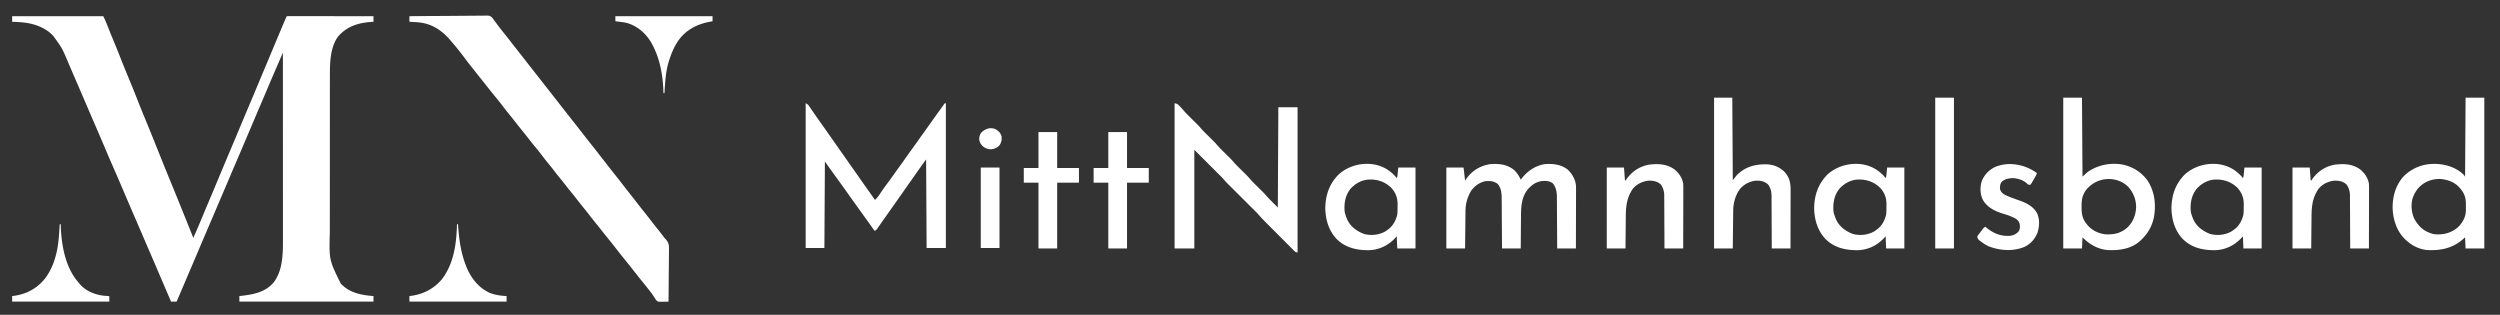 <svg height="622" width="4940" xmlns="http://www.w3.org/2000/svg"><rect width="100%" height="100%" fill="#333333" stroke="none"/><path d="M24 32h180c2.42 4.841 4.634 9.344 6.594 14.324l1.414 3.571.735 1.87c1.316 3.343 2.644 6.682 3.972 10.02l.826 2.077c2.77 6.95 5.642 13.857 8.522 20.763 3.878 9.314 7.65 18.66 11.312 28.063 4.134 10.612 8.402 21.161 12.75 31.687.3.729.602 1.458.912 2.208q2.597 6.288 5.2 12.573c5.056 12.218 10.02 24.463 14.825 36.781 4.526 11.592 9.205 23.117 13.938 34.625l1.053 2.562 5.12 12.44c7.177 17.427 14.219 34.904 21.206 52.407l1.308 3.279 1.308 3.276c7.66 19.182 15.459 38.305 23.328 57.402 7.839 19.028 15.53 38.116 23.24 57.197l1.337 3.311A12502 12502 0 0 1 382 470c6.29-14.135 12.42-28.312 18.301-42.623 3.876-9.424 7.834-18.813 11.824-28.19 3.903-9.175 7.799-18.354 11.625-27.562q6.824-16.415 13.688-32.812l1.161-2.778a13676 13676 0 0 1 19.096-45.362 11709 11709 0 0 0 18.412-43.82c6.337-15.162 12.72-30.304 19.119-45.44a6524 6524 0 0 0 15.735-37.51c1.936-4.662 3.89-9.315 5.851-13.965q5.044-11.964 10.063-23.938l.815-1.943q5.337-12.725 10.658-25.455c6.908-16.525 13.816-33.05 20.792-49.546q.917-2.168 1.831-4.337 1.248-2.96 2.502-5.914l1.414-3.345C566 33 566 33 567 32c2.202-.097 4.408-.122 6.612-.12l2.119-.003q3.54-.001 7.08.01l5.054-.001q6.884.001 13.766.013c4.79.006 9.58.006 14.37.008q13.615.005 27.231.021 15.498.016 30.994.022 31.887.016 63.774.05v11l-3.926.262c-26.205 1.976-48.216 8.356-66.004 28.949-16.843 22.69-16.236 56.637-16.204 83.756l-.007 4.295q-.008 5.824-.004 11.65c0 4.208-.006 8.416-.01 12.624q-.012 12.34-.012 24.68 0 10.044-.006 20.088-.014 28.554-.012 57.109v6.209q-.002 24.891-.023 49.784-.023 25.635-.02 51.269.001 14.36-.014 28.723-.014 12.231-.005 24.464.007 6.224-.005 12.447c-1.47 54.367-1.47 54.367 21.752 101.378L676 563l1.512 1.422C694.074 579.402 716.406 583.479 738 585v11H473v-11l4.828-.55c24.237-2.839 47.543-7.395 63.692-27.41 17.845-24.58 17.661-57.343 17.6-86.624q0-2.393.003-4.784.002-6.492-.007-12.985-.005-7.031-.002-14.063 0-12.156-.008-24.311-.011-17.576-.012-35.15-.004-28.52-.019-57.04-.014-27.691-.02-55.382v-3.453l-.005-17.152Q559.034 175.05 559 104l-10.203 23.617c-7.76 17.958-15.512 35.918-23.11 53.945a4858 4858 0 0 1-13.012 30.518c-3.31 7.703-6.583 15.42-9.847 23.143-5.67 13.414-11.37 26.816-17.078 40.214l-1.505 3.533a17739 17739 0 0 1-19.405 45.4 5475 5475 0 0 0-12.877 30.265 3938 3938 0 0 1-9.213 21.615c-6.05 14.091-12.056 28.202-18.062 42.313a17432 17432 0 0 1-20.848 48.807 5423 5423 0 0 0-12.864 30.234 4100 4100 0 0 1-9.601 22.521 9565 9565 0 0 0-15.062 35.313A9487 9487 0 0 1 349 596h-11l-17.038-39.754-.996-2.326-6.748-15.744q-3.909-9.114-7.808-18.23a4051 4051 0 0 0-11.035-25.571 4784 4784 0 0 1-12.687-29.437A6742 6742 0 0 0 267.5 432a6981 6981 0 0 1-13.687-31.75l-.93-2.17q-4.566-10.661-9.126-21.325-3.501-8.19-7.007-16.38l-1.167-2.726a3022 3022 0 0 0-14.817-34.076c-4.092-9.262-8.025-18.59-11.957-27.92-7.263-17.228-14.685-34.388-22.127-51.538-6.339-14.608-12.608-29.245-18.867-43.887a6928 6928 0 0 0-14.964-34.718 4723 4723 0 0 1-10.48-24.321 7962 7962 0 0 0-5.921-13.81q-1.452-3.383-2.896-6.77C122.492 94.678 122.492 94.678 106 72l-1.629-1.91c-9.96-10.958-25.64-18.59-39.746-22.278-1.445-.38-1.445-.38-2.918-.77C49.329 44.028 36.684 43.541 24 43zM809 32c20.723-.21 41.446-.369 62.17-.466 9.623-.047 19.245-.11 28.867-.213q12.582-.136 25.165-.168c4.44-.012 8.88-.039 13.32-.105q6.274-.088 12.549-.066a219 219 0 0 0 4.595-.055c11.539-.248 11.539-.248 15.968 3.011 2.04 2.259 3.716 4.509 5.366 7.062a351 351 0 0 0 2.95 3.816 911 911 0 0 1 2.737 3.746 411 411 0 0 0 12.938 16.626 641 641 0 0 1 13.918 17.605 879 879 0 0 0 7.894 10.144l1.394 1.771L1023 100a4854 4854 0 0 1 19.801 25.318c4.936 6.35 9.898 12.678 14.872 18.996q3.416 4.341 6.827 8.686l2.75 3.5 5.5 7 1.374 1.749 2.758 3.51q3.379 4.302 6.763 8.6c5.745 7.3 11.457 14.624 17.156 21.96 4.936 6.349 9.898 12.677 14.872 18.995q3.416 4.341 6.827 8.686l2.75 3.5 5.5 7 1.374 1.749 2.758 3.51q3.379 4.302 6.763 8.6c4.52 5.743 9.024 11.498 13.503 17.272a1545 1545 0 0 0 16.592 21.035 739 739 0 0 1 10.551 13.502c3.404 4.448 6.858 8.854 10.325 13.252a2499 2499 0 0 1 11.322 14.517 1385 1385 0 0 0 14.802 18.729 740 740 0 0 1 10.544 13.494c4.845 6.328 9.783 12.58 14.716 18.84l5.313 6.75 1.353 1.72c3.176 4.043 6.331 8.1 9.482 12.161a1533 1533 0 0 0 16.594 21.037c3.553 4.426 7.025 8.908 10.47 13.42 3.7 4.83 7.505 9.573 11.318 14.315 4.451 5.547 8.825 11.151 13.078 16.852 1.436 1.848 1.436 1.848 3.359 3.84 5.86 6.516 7.178 11.047 6.941 19.689l.004 3.433c-.006 3.713-.068 7.422-.13 11.135q-.024 3.879-.035 7.759c-.027 6.092-.09 12.182-.17 18.274-.09 6.94-.134 13.881-.174 20.822A6404 6404 0 0 1 1321 596c-3.241.088-6.482.14-9.724.188l-2.779.076c-8.468.093-8.468.093-11.907-3.272-1.41-1.969-1.41-1.969-2.652-4.117l-3.067-4.445-1.454-2.267c-2.108-3.217-4.504-6.172-6.917-9.163q-1.346-1.717-2.687-3.437c-3.058-3.892-6.184-7.728-9.313-11.563-6.382-7.823-12.622-15.75-18.834-23.709A1228 1228 0 0 0 1235.5 514c-6.381-7.824-12.622-15.75-18.834-23.709a1338 1338 0 0 0-17.83-22.33 897 897 0 0 1-11.67-14.67c-3.52-4.498-7.115-8.93-10.728-13.353-4.727-5.787-9.315-11.653-13.844-17.594-2.956-3.843-6.025-7.592-9.094-11.344-3.91-4.78-7.756-9.59-11.5-14.5-4.262-5.588-8.666-11.046-13.113-16.488a866 866 0 0 1-11.72-14.72c-3.52-4.498-7.115-8.932-10.73-13.354-4.73-5.792-9.322-11.663-13.855-17.61-2.888-3.755-5.892-7.414-8.895-11.078a569 569 0 0 1-13.374-17 418 418 0 0 0-13.86-17.305c-3.146-3.778-6.175-7.64-9.2-11.515a1375 1375 0 0 0-10.44-13.18l-1.54-1.923q-3.21-4.003-6.421-8.003a1292 1292 0 0 1-9.662-12.188 984 984 0 0 0-13.565-16.948c-4.467-5.46-8.806-11-13.062-16.625-4.999-6.602-10.178-13.025-15.469-19.394a641 641 0 0 1-12.052-15.002c-3.315-4.248-6.669-8.464-10.042-12.667a1740 1740 0 0 1-12.851-16.226c-2.885-3.68-5.799-7.337-8.73-10.98a602 602 0 0 1-13.95-18.005C910.692 104.545 901.592 93.088 892 82l-1.848-2.187c-17.415-20.421-37.57-33.621-64.763-35.794A995 995 0 0 0 809 43zM1592 204c3.89 1.945 4.735 2.597 7.031 5.973l1.688 2.45 1.781 2.64 3.773 5.492 1.902 2.784c2.613 3.81 5.278 7.58 7.95 11.349l2.953 4.18L1622 243a6918 6918 0 0 1 20.789 29.558A3901 3901 0 0 0 1654 288.5a4957 4957 0 0 1 14.79 21.059q5.585 7.984 11.21 15.941c4.351 6.154 8.68 12.323 13 18.5 5.81 8.31 11.648 16.6 17.501 24.88q2.37 3.353 4.737 6.71l1.623 2.3 3.044 4.316q4.526 6.412 9.095 12.794c4.493-4.129 7.702-8.74 11.063-13.812 4.187-6.224 8.457-12.343 13-18.313 4.589-6.038 9.014-12.17 13.367-18.38A1211 1211 0 0 1 1777.5 329a1509 1509 0 0 0 12.5-17.5c4.661-6.63 9.39-13.207 14.145-19.77 3.655-5.05 7.269-10.13 10.855-15.23 4.661-6.63 9.39-13.207 14.145-19.77A1378 1378 0 0 0 1840 241.5a1850 1850 0 0 1 16.004-22.36 663 663 0 0 0 5.523-7.718l2.16-3.047 1.825-2.602L1867 204h2v286h-38l-1-175c-10.118 13.973-10.118 13.973-20.062 28.063l-3.536 5.066c-.57.819-1.142 1.637-1.73 2.48A2482 2482 0 0 1 1797 361.5a4341 4341 0 0 0-13 18.5 5957 5957 0 0 1-17.532 24.923q-2.984 4.222-5.964 8.446l-4.496 6.37q-3.808 5.395-7.612 10.792-2.243 3.18-4.494 6.356a953 953 0 0 0-5.773 8.258l-2.691 3.855-1.23 1.8c-2.87 4.087-2.87 4.087-6.208 5.2l-2.168-3.086a2307 2307 0 0 0-18.114-25.39 2459 2459 0 0 1-10.914-15.203c-3.371-4.727-6.774-9.43-10.179-14.134A1605 1605 0 0 1 1674 380.5c-5.714-8.122-11.52-16.175-17.346-24.216a5565 5565 0 0 1-20.341-28.221l-1.243-1.738A279 279 0 0 1 1630 319l-1 171h-37zM2321 204c5.368 1.074 6.264 1.785 9.875 5.563l2.43 2.503a230 230 0 0 1 5.703 6.461c5.338 6.135 11.212 11.76 16.992 17.473 12.813 12.662 12.813 12.662 18.117 18.895 4.552 5.09 9.526 9.808 14.383 14.605 12.252 12.102 12.252 12.102 15.969 16.469 5.134 6.025 10.905 11.471 16.531 17.031 12.813 12.662 12.813 12.662 18.117 18.895 4.552 5.09 9.526 9.808 14.383 14.605 12.252 12.102 12.252 12.102 15.969 16.469 5.134 6.025 10.905 11.471 16.531 17.031q3.442 3.403 6.875 6.813l1.547 1.522c4.098 4.07 7.745 8.284 11.578 12.665l19 19 1-198h38v287c-4.5-1.125-4.5-1.125-7.015-3.648l-1.72-1.703-1.85-1.878-1.978-1.971c-2.16-2.157-4.308-4.324-6.457-6.491l-4.506-4.512q-4.728-4.737-9.444-9.486a5816 5816 0 0 0-12.064-12.107q-5.778-5.788-11.548-11.583l-2.207-2.212q-3.122-3.135-6.238-6.274l-1.831-1.835c-3.63-3.667-7.053-7.463-10.43-11.364-2.61-2.952-5.38-5.728-8.179-8.5l-1.83-1.827a3205 3205 0 0 0-3.896-3.878q-3.095-3.076-6.183-6.158-6.559-6.54-13.124-13.073a18423 18423 0 0 1-15.221-15.165q-3.028-3.017-6.06-6.028l-3.752-3.743-1.676-1.66c-4.157-4.156-7.894-8.45-11.791-12.904l-55-55v195h-39zM4872 193h37v298h-37l-1-22-5 4.438c-20.825 17.653-44.23 22.047-71 20.562-14.405-1.605-28.273-8.367-39-18l-2.488-2.207c-17.143-16.102-24.578-38.475-25.637-61.512-.505-23.497 5.665-45.682 21.375-63.5 14.73-14.898 34.685-23.94 55.75-24.781l2.938-.121c21.8-.446 43.974 5.792 60.062 21.121l3 4zm-94.266 179.645c-4.106 5.437-7.501 10.904-9.734 17.355l-.68 1.926c-3.83 13.514-2.166 29.777 4.258 42.101A100 100 0 0 0 4777 442l1.656 2.21c8.261 10.171 20.369 16.846 33.344 18.79 17.029 1.033 31.393-2.628 44.613-13.71 9.328-8.947 15.675-20.267 16.016-33.33.018-2.14.005-4.275-.032-6.415-.035-2.175-.02-4.346-.001-6.522-.012-12.776-3.143-21.4-11.596-31.023l-1.586-1.871c-9.723-10.648-23.123-15.176-37.125-16.473-17.19-.455-33.245 5.787-44.555 18.989M2991.969 336.05c5.768 5.536 9.74 11.709 13.031 18.95l1.688-2.16c12.11-15.2 26.798-25.563 46.374-28.59 16.141-1.025 31.495.614 44.66 10.871 9.07 8.33 15.642 20.161 16.457 32.616.066 3.248.068 6.49.048 9.738v3.727q-.002 5.027-.024 10.052c-.013 3.51-.014 7.02-.016 10.53-.006 6.637-.023 13.274-.043 19.91-.022 7.56-.033 15.12-.043 22.68-.021 15.542-.058 31.084-.101 46.626h-37l-.044-10.03c-.05-10.957-.117-21.913-.192-32.87-.044-6.64-.084-13.28-.11-19.921q-.041-9.619-.117-19.238-.025-3.663-.035-7.327c-.01-3.43-.037-6.86-.07-10.29l.005-3.036c-.123-9.271-1.97-19.218-8.437-26.288-6.72-5.072-14.958-4.855-23-4-8.427 1.712-14.76 5.145-21 11l-2.086 1.926c-14.916 15.173-16.356 35.745-16.426 55.816q-.025 2.795-.054 5.59c-.047 4.856-.077 9.712-.104 14.569-.035 5.852-.092 11.704-.145 17.556-.078 8.848-.129 17.695-.185 26.543h-37l-.06-9.863q-.102-16.154-.228-32.306-.076-9.792-.134-19.582-.056-9.454-.136-18.907a2531 2531 0 0 1-.045-7.204c-.017-3.37-.046-6.74-.078-10.11l-.007-2.99c-.113-9.424-1.39-18.399-7.312-26.038-7.685-6.304-15.309-6.725-25-6-11.585 2.596-21.136 9.41-28 19-7.5 12.716-11.09 25.515-11.205 40.322l-.03 2.427a3151 3151 0 0 0-.081 7.872l-.063 5.485q-.082 7.193-.153 14.387c-.06 5.763-.126 11.525-.19 17.288-.098 8.74-.187 17.48-.278 26.219h-37V331h34l3 26 3.375-4.937c11.54-15.736 27.553-24.838 46.75-27.813 16.95-1.094 33.325.51 46.844 11.8M4077 193h37l1 156 10-9c19.035-13.512 44.068-18.808 67.015-15.177 20.616 3.675 38.356 14.309 50.985 31.177 14.752 21.825 17.694 48.486 13 74-3.654 17.004-11.604 30.932-24 43l-2.059 2.05c-17.093 16.028-39.044 19.622-61.503 19.255-21.27-.748-38.643-10.51-53.438-25.305l-1 22h-37zm46.223 180.969c-8.34 10.356-10.175 20.808-10.035 33.719l.007 2.288c.093 11.93 1.328 21.41 8.805 31.024l2.148 2.91c9.077 11.124 21.753 17.2 35.852 19.09 16.403.967 30.58-1.93 43.125-12.937 11.392-10.54 16.936-24.52 17.871-39.895.02-15.864-5.302-29.606-15.953-41.32-10.532-10.18-23.441-14.747-37.855-15.16-17.867.329-32.04 7.071-43.965 20.28M3387 193h36l1 163 8-10c15.956-15.956 34.677-21.287 56.817-21.317 14.5.178 26.214 4.5 36.933 14.505 10.24 10.765 12.565 22.117 12.477 36.47v3.787q-.002 5.107-.024 10.213c-.013 3.566-.014 7.132-.016 10.698-.006 6.743-.023 13.486-.043 20.23-.022 7.68-.033 15.36-.043 23.042-.021 15.79-.058 31.581-.101 47.372h-37l-.028-10.214c-.034-11.156-.09-22.312-.156-33.468-.04-6.762-.072-13.523-.087-20.285-.014-6.53-.05-13.058-.097-19.588q-.023-3.73-.024-7.46c-.002-3.493-.03-6.984-.062-10.477l.015-3.093c-.115-8.013-1.987-15.219-6.749-21.79-7.041-6.572-15.378-7.89-24.812-7.625-12.78 1.668-24.069 7.807-32 18-8.643 13.14-12.083 26.797-12.205 42.436l-.03 2.427q-.046 3.927-.081 7.856l-.063 5.48q-.082 7.182-.153 14.362c-.06 5.756-.126 11.511-.19 17.267-.098 8.724-.187 17.448-.278 26.172h-37zM4419 339c4.8 3.969 9.344 7.914 13 13 1.12-2.24 1.287-3.866 1.535-6.352l.239-2.322.288-2.951L4435 331h34v160h-36l-1-24-4.625 4.938c-13.775 14.053-31.82 22.166-51.547 22.443-23.526-.042-45.152-4.847-62.426-21.915-16.087-16.827-22.153-38.627-22.652-61.404.581-25.272 7.564-46.64 25.332-65.242 26.968-25.717 73.406-30.246 102.918-6.82m-77.996 33.543c-10.75 13.182-13.383 28.945-12.004 45.457.906 4.546 2.249 8.714 4 13l.875 2.223c6.446 14.474 18.983 23.408 33.313 29.027 13.97 3.726 29.679 2.198 42.312-5.062A114 114 0 0 0 4414 454l2.137-1.555c9.06-7.214 14.242-17.305 16.863-28.445.49-4.65.62-9.248.576-13.918-.013-2.081.02-4.158.059-6.238.075-12.85-3.555-22.542-11.987-32.235-12.023-11.845-25.875-16.909-42.564-16.924-15.229.259-27.669 6.925-38.08 17.858M3713 339c4.8 3.969 9.344 7.914 13 13 1.12-2.24 1.287-3.866 1.535-6.352l.239-2.322.289-2.951L3729 331h34v160h-36l-1-24-4.625 4.938c-13.775 14.053-31.82 22.166-51.547 22.443-23.526-.042-45.152-4.847-62.426-21.915-16.087-16.827-22.153-38.627-22.652-61.404.581-25.272 7.564-46.64 25.332-65.242 26.968-25.717 73.406-30.246 102.918-6.82m-77.996 33.543c-10.75 13.182-13.383 28.945-12.004 45.457.906 4.546 2.249 8.714 4 13l.875 2.223c6.446 14.474 18.983 23.408 33.313 29.027 13.97 3.726 29.679 2.198 42.312-5.062A114 114 0 0 0 3708 454l2.137-1.555c9.06-7.214 14.242-17.305 16.863-28.445.49-4.65.62-9.248.576-13.918-.013-2.081.02-4.158.059-6.238.075-12.85-3.555-22.542-11.987-32.235-12.023-11.845-25.875-16.909-42.564-16.924-15.229.259-27.669 6.925-38.08 17.858M2747 339c4.8 3.969 9.344 7.914 13 13 1.12-2.24 1.287-3.866 1.535-6.352l.239-2.322.289-2.951L2763 331h34v160h-36l-1-24-4.625 4.938c-13.775 14.053-31.82 22.166-51.547 22.443-23.526-.042-45.152-4.847-62.426-21.915-16.087-16.827-22.153-38.627-22.652-61.404.581-25.272 7.564-46.64 25.332-65.242 26.968-25.717 73.406-30.246 102.918-6.82m-77.996 33.543c-10.75 13.182-13.383 28.945-12.004 45.457.906 4.546 2.249 8.714 4 13l.875 2.223c6.446 14.474 18.983 23.408 33.313 29.027 13.97 3.726 29.679 2.198 42.312-5.062A114 114 0 0 0 2742 454l2.137-1.555c9.06-7.214 14.242-17.305 16.863-28.445.49-4.65.62-9.248.576-13.918-.013-2.081.02-4.158.059-6.238.075-12.85-3.555-22.542-11.987-32.235-12.023-11.845-25.875-16.909-42.564-16.924-15.229.259-27.669 6.925-38.08 17.858M4664 335c8.898 7.396 15.036 16.467 17 28 .274 4.221.253 8.43.227 12.658v3.787q-.002 5.107-.024 10.213c-.013 3.566-.014 7.132-.016 10.698q-.011 10.114-.043 20.23c-.022 7.68-.033 15.36-.043 23.042-.021 15.79-.058 31.581-.101 47.372h-37l-.028-10.214c-.034-11.156-.09-22.312-.156-33.468-.04-6.762-.072-13.523-.087-20.285-.014-6.53-.05-13.058-.097-19.588q-.023-3.73-.024-7.46c-.002-3.493-.03-6.984-.062-10.477l.015-3.093c-.115-8.013-1.987-15.219-6.748-21.79-7.037-6.568-15.383-7.901-24.813-7.625-11.783 1.652-22.722 6.621-30.379 15.875-12.144 17.38-13.899 34.65-14.035 55.332q-.028 2.73-.059 5.46-.073 7.119-.128 14.238c-.047 5.718-.109 11.436-.168 17.154-.087 8.647-.158 17.294-.231 25.941h-37V331h34c.938 12.438.938 12.438 1.226 16.365l.239 3.069.238 3.158c.04 2.356.04 2.356 1.297 3.408l1.285-1.941c10.634-15.682 25.627-25.938 44.442-29.551 18.083-2.503 36.215-1.751 51.273 9.492M3309 335c8.898 7.396 15.036 16.467 17 28 .274 4.221.253 8.43.227 12.658v3.787q-.002 5.107-.024 10.213c-.013 3.566-.014 7.132-.016 10.698-.006 6.743-.023 13.486-.043 20.23-.022 7.68-.033 15.36-.043 23.042-.021 15.79-.058 31.581-.101 47.372h-37l-.028-10.214c-.034-11.156-.09-22.312-.156-33.468-.04-6.762-.072-13.523-.087-20.285-.014-6.53-.05-13.058-.097-19.588q-.023-3.73-.024-7.46c-.002-3.493-.03-6.984-.062-10.477l.015-3.093c-.115-8.013-1.987-15.219-6.749-21.79-7.036-6.568-15.382-7.901-24.812-7.625-11.783 1.652-22.722 6.621-30.379 15.875-12.144 17.38-13.899 34.65-14.035 55.332q-.028 2.73-.059 5.46c-.05 4.746-.09 9.492-.128 14.238-.047 5.718-.109 11.436-.168 17.154-.087 8.647-.158 17.294-.231 25.941h-37V331h34c.938 12.438.938 12.438 1.226 16.365l.239 3.069.238 3.158c.04 2.356.04 2.356 1.297 3.408l1.285-1.941c10.634-15.682 25.627-25.938 44.442-29.551 18.083-2.503 36.215-1.751 51.273 9.492M3824 193h37v298h-37zM4022 340l3 2c-1.781 5.145-4.588 9.666-7.375 14.313l-1.46 2.533-1.438 2.392-1.295 2.189c-.472.52-.945 1.038-1.432 1.573-4 0-4 0-5.5-1.137l-1.5-1.55c-7.511-6.804-18.667-10.229-28.715-10.344-7.592.426-15.807 2.052-21.347 7.656-2.92 5.087-3.73 9.818-2.446 15.586 2.563 6.37 7.486 9.036 13.508 11.789 8.399 3.485 16.955 6.582 25.531 9.598 13.541 4.808 25.92 11.32 33.403 24.113 5.894 12.653 5.096 26.222 1.066 39.289-5.26 12.645-13.552 22.126-26 28-22.58 9.134-47.998 7.336-70.375-1.312-5.744-2.532-10.655-5.886-15.625-9.688l-3-2.125c-2.369-2.22-3.156-3.747-4-6.875.919-2.188.919-2.188 2.543-4.355l1.756-2.385 1.889-2.447c.603-.82 1.207-1.639 1.83-2.483 4.49-6.002 4.49-6.002 7.982-8.33l2.387 1.977c14.188 11.484 28.075 17.177 46.613 16.023 7.002-1.08 12.295-3.637 17-9 2.654-4.269 2.62-9.117 2-14-1.35-5.3-3.855-8.266-8.437-11.187-7.807-4.217-16.093-7.1-24.57-9.635-15.599-4.674-30.334-11.9-39.243-26.182-6.005-11.281-6.556-24.655-3.187-36.871 4.447-12.552 13.529-22.197 25.187-28.5 25.925-11.844 58.383-6.44 81.25 9.375M2190 261h37v71h43v29h-43v130h-37V361h-29v-29h29zM2052 261h37v71h43v29h-43v130h-37V361h-29v-29h29zM903 443h2l.18 2.677c1.863 26.525 5.222 52.317 14.82 77.323l1.36 3.64c8.805 22.064 24.214 42.142 46.265 51.985 10.782 4.313 21.838 5.82 33.375 6.375v11H809v-11l2.605-.297c24.323-3.077 45.48-13.93 61.395-32.703 23.993-31.053 29.038-70.983 30-109M118 443h2l.078 3.172C121.363 484.279 128.915 528.469 155 558l2.36 2.957c11.876 14.256 30.47 21.47 48.511 23.473 2.248.162 4.498.298 6.75.394C215 585 215 585 216 586v10H24v-11l2.605-.297c24.82-3.14 45.94-14.236 61.856-33.715C98.618 537.806 105.717 522.032 110 506l.64-2.354c5.195-19.848 6.11-40.255 7.36-60.646M1216 32h192v10l-3.848.664c-25.763 4.66-47.986 15.618-63.652 37.336-7.797 11.402-13.296 23.873-17.5 37l-1.05 3.035c-6.555 20.42-7.646 42.698-8.95 63.965h-2l-.044-1.702c-.89-31.029-5.97-62.284-19.956-90.298l-1.328-2.691C1279.032 68.76 1263.078 53.492 1241 46c-8.115-2.243-16.663-2.955-25-4zM1938 331h37v159h-37zM1966.938 255.129c6.184 3.525 9.788 7.048 12.062 13.871.74 6.836.097 12.357-4 18-4.835 5.081-9.762 7.345-16.629 7.965-6.41.095-11.372-1.966-16.371-5.965-4.497-4.599-6.94-8.68-7.031-15.234.353-5.26 1.506-8.698 5.031-12.766 7.901-6.786 16.649-9.825 26.938-5.871" fill="#fff"></path></svg>